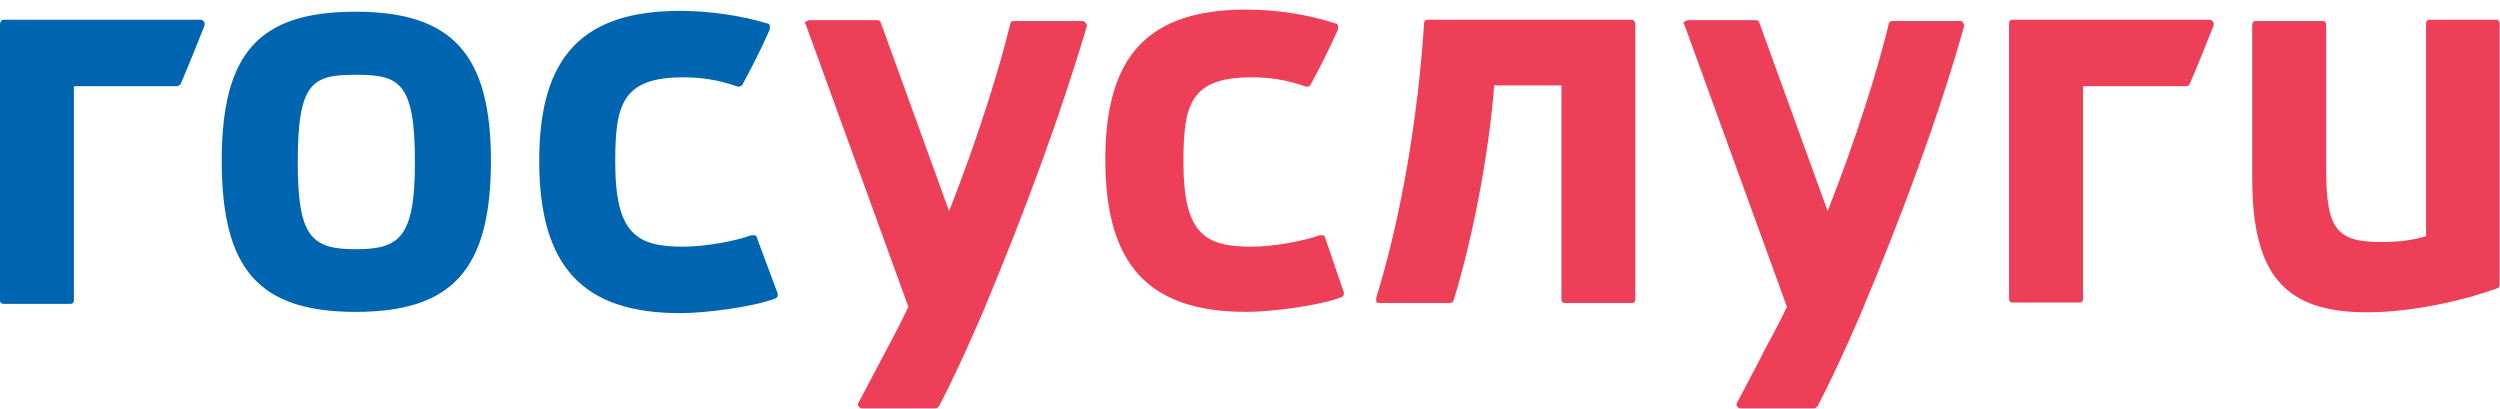<svg width="257" height="42" viewBox="0 0 257 42" fill="none" xmlns="http://www.w3.org/2000/svg">
<g clip-path="url(#clip0_1816_114)">
<path fill-rule="evenodd" clip-rule="evenodd" d="M167.765 2.03H146.74C146.524 2.03 146.395 2.161 146.395 2.378C145.79 11.91 144.063 22.269 141.473 30.625V31.017C141.603 31.148 141.689 31.148 141.818 31.148H149.071C149.201 31.148 149.417 31.017 149.417 30.93C151.403 24.445 153.043 15.958 153.604 8.776H160.512V30.8C160.512 31.017 160.641 31.148 160.857 31.148H167.765C167.98 31.148 168.11 31.017 168.11 30.8V2.509C168.11 2.291 167.98 2.03 167.765 2.03ZM256.655 2.03H249.747C249.531 2.03 249.402 2.161 249.402 2.378V24.271C247.891 24.75 246.38 24.88 244.739 24.88C240.163 24.88 239.127 23.488 239.127 17.351V2.509C239.127 2.291 238.997 2.161 238.782 2.161H231.874C231.658 2.161 231.529 2.291 231.529 2.509V18.308C231.529 28.188 234.81 32.105 243.315 32.105C248.107 32.105 253.589 30.8 256.741 29.624C256.871 29.624 256.957 29.407 256.957 29.276V2.509C257 2.291 256.871 2.03 256.655 2.03ZM111.21 2.161H104.216C104 2.161 103.871 2.291 103.871 2.378C102.835 6.731 100.59 14.043 97.568 21.703L90.531 2.291C90.531 2.161 90.315 2.073 90.185 2.073H83.192C83.062 2.073 82.976 2.204 82.846 2.204C82.717 2.335 82.717 2.422 82.846 2.552L93.38 31.54C92.344 33.759 91.265 35.674 90.358 37.415C89.667 38.721 88.977 40.027 88.243 41.419C88.113 41.55 88.243 41.637 88.243 41.768C88.372 41.898 88.459 41.985 88.588 41.985H96.186C96.316 41.985 96.402 41.855 96.531 41.768C97.827 39.287 99.467 35.761 100.978 32.236C105.425 21.616 109.051 11.736 111.728 2.683C111.728 2.552 111.728 2.465 111.598 2.335C111.426 2.161 111.339 2.161 111.21 2.161ZM136.206 24.401C136.206 24.271 136.077 24.184 135.99 24.184H135.645C134.004 24.793 130.853 25.359 128.651 25.359C123.859 25.359 121.657 24.053 121.657 16.654C121.657 10.778 122.348 7.949 128.651 7.949C130.421 7.949 132.148 8.167 134.263 8.907C134.479 8.907 134.609 8.907 134.738 8.689C135.559 7.166 136.508 5.381 137.544 3.031V2.639C137.544 2.509 137.415 2.422 137.329 2.422C134.436 1.464 131.069 0.985 128.133 0.985C118.074 0.985 113.627 5.686 113.627 16.393C113.627 27.231 118.074 32.062 128.133 32.062C130.594 32.062 135.602 31.452 137.933 30.538C138.149 30.408 138.149 30.321 138.149 30.06L136.206 24.401ZM201.525 2.161H194.531C194.401 2.161 194.185 2.291 194.185 2.378C193.149 6.731 190.904 14.043 187.882 21.703L180.845 2.291C180.845 2.161 180.63 2.073 180.5 2.073H173.506C173.377 2.073 173.29 2.204 173.161 2.204C173.031 2.335 173.031 2.422 173.161 2.552L183.695 31.54C182.659 33.759 181.579 35.544 180.673 37.415C179.982 38.721 179.291 40.027 178.557 41.419C178.428 41.55 178.557 41.637 178.557 41.768C178.687 41.898 178.773 41.985 178.903 41.985H186.501C186.63 41.985 186.717 41.855 186.846 41.768C188.141 39.287 189.782 35.761 191.293 32.236C195.74 21.616 199.366 11.736 201.913 2.683C201.913 2.552 201.913 2.465 201.784 2.335C201.74 2.161 201.611 2.161 201.525 2.161ZM227.212 2.03H206.878C206.662 2.03 206.533 2.161 206.533 2.378V30.756C206.533 30.974 206.662 31.104 206.878 31.104H213.785C214.001 31.104 214.131 30.974 214.131 30.756V8.863H224.751C224.88 8.863 225.096 8.733 225.096 8.646C225.917 6.774 226.737 4.641 227.557 2.639V2.291C227.428 2.161 227.298 2.03 227.212 2.03Z" fill="#EE3F58"/>
<path fill-rule="evenodd" clip-rule="evenodd" d="M36.566 25.62C31.99 25.62 30.609 24.314 30.609 16.654C30.609 8.428 32.12 7.688 36.566 7.688C41.013 7.688 42.654 8.385 42.654 16.654C42.654 24.401 41.099 25.62 36.566 25.62ZM36.566 1.203C26.637 1.203 22.795 5.425 22.795 16.524C22.795 27.709 26.637 32.062 36.566 32.062C46.496 32.062 50.468 27.709 50.468 16.524C50.468 5.599 46.496 1.203 36.566 1.203ZM77.795 24.401C77.795 24.271 77.665 24.184 77.579 24.184H77.234C75.593 24.793 72.442 25.359 70.24 25.359C65.448 25.359 63.246 24.053 63.246 16.654C63.246 10.778 63.937 7.949 70.24 7.949C72.01 7.949 73.737 8.167 75.852 8.907C75.982 8.907 76.198 8.907 76.327 8.689C77.147 7.166 78.097 5.381 79.133 3.031V2.639C79.133 2.509 79.004 2.422 78.918 2.422C76.241 1.595 72.83 1.116 69.938 1.116C59.879 1.116 55.432 5.817 55.432 16.524C55.432 27.361 59.879 32.192 69.938 32.192C72.399 32.192 77.406 31.583 79.738 30.669C79.954 30.538 79.954 30.451 79.954 30.19L77.795 24.401ZM20.679 2.03H0.345C0.13 2.03 0 2.291 0 2.509V30.887C0 31.104 0.13 31.235 0.345 31.235H7.253C7.469 31.235 7.598 31.104 7.598 30.887V8.863H18.218C18.348 8.863 18.434 8.733 18.564 8.646C19.384 6.774 20.204 4.641 21.024 2.639V2.291C20.895 2.161 20.809 2.03 20.679 2.03Z" fill="#0065B1"/>
</g>
<defs>
<clipPath id="clip0_1816_114">
<rect width="257" height="41" fill="white" transform="translate(0 0.985)"/>
</clipPath>
</defs>
</svg>
